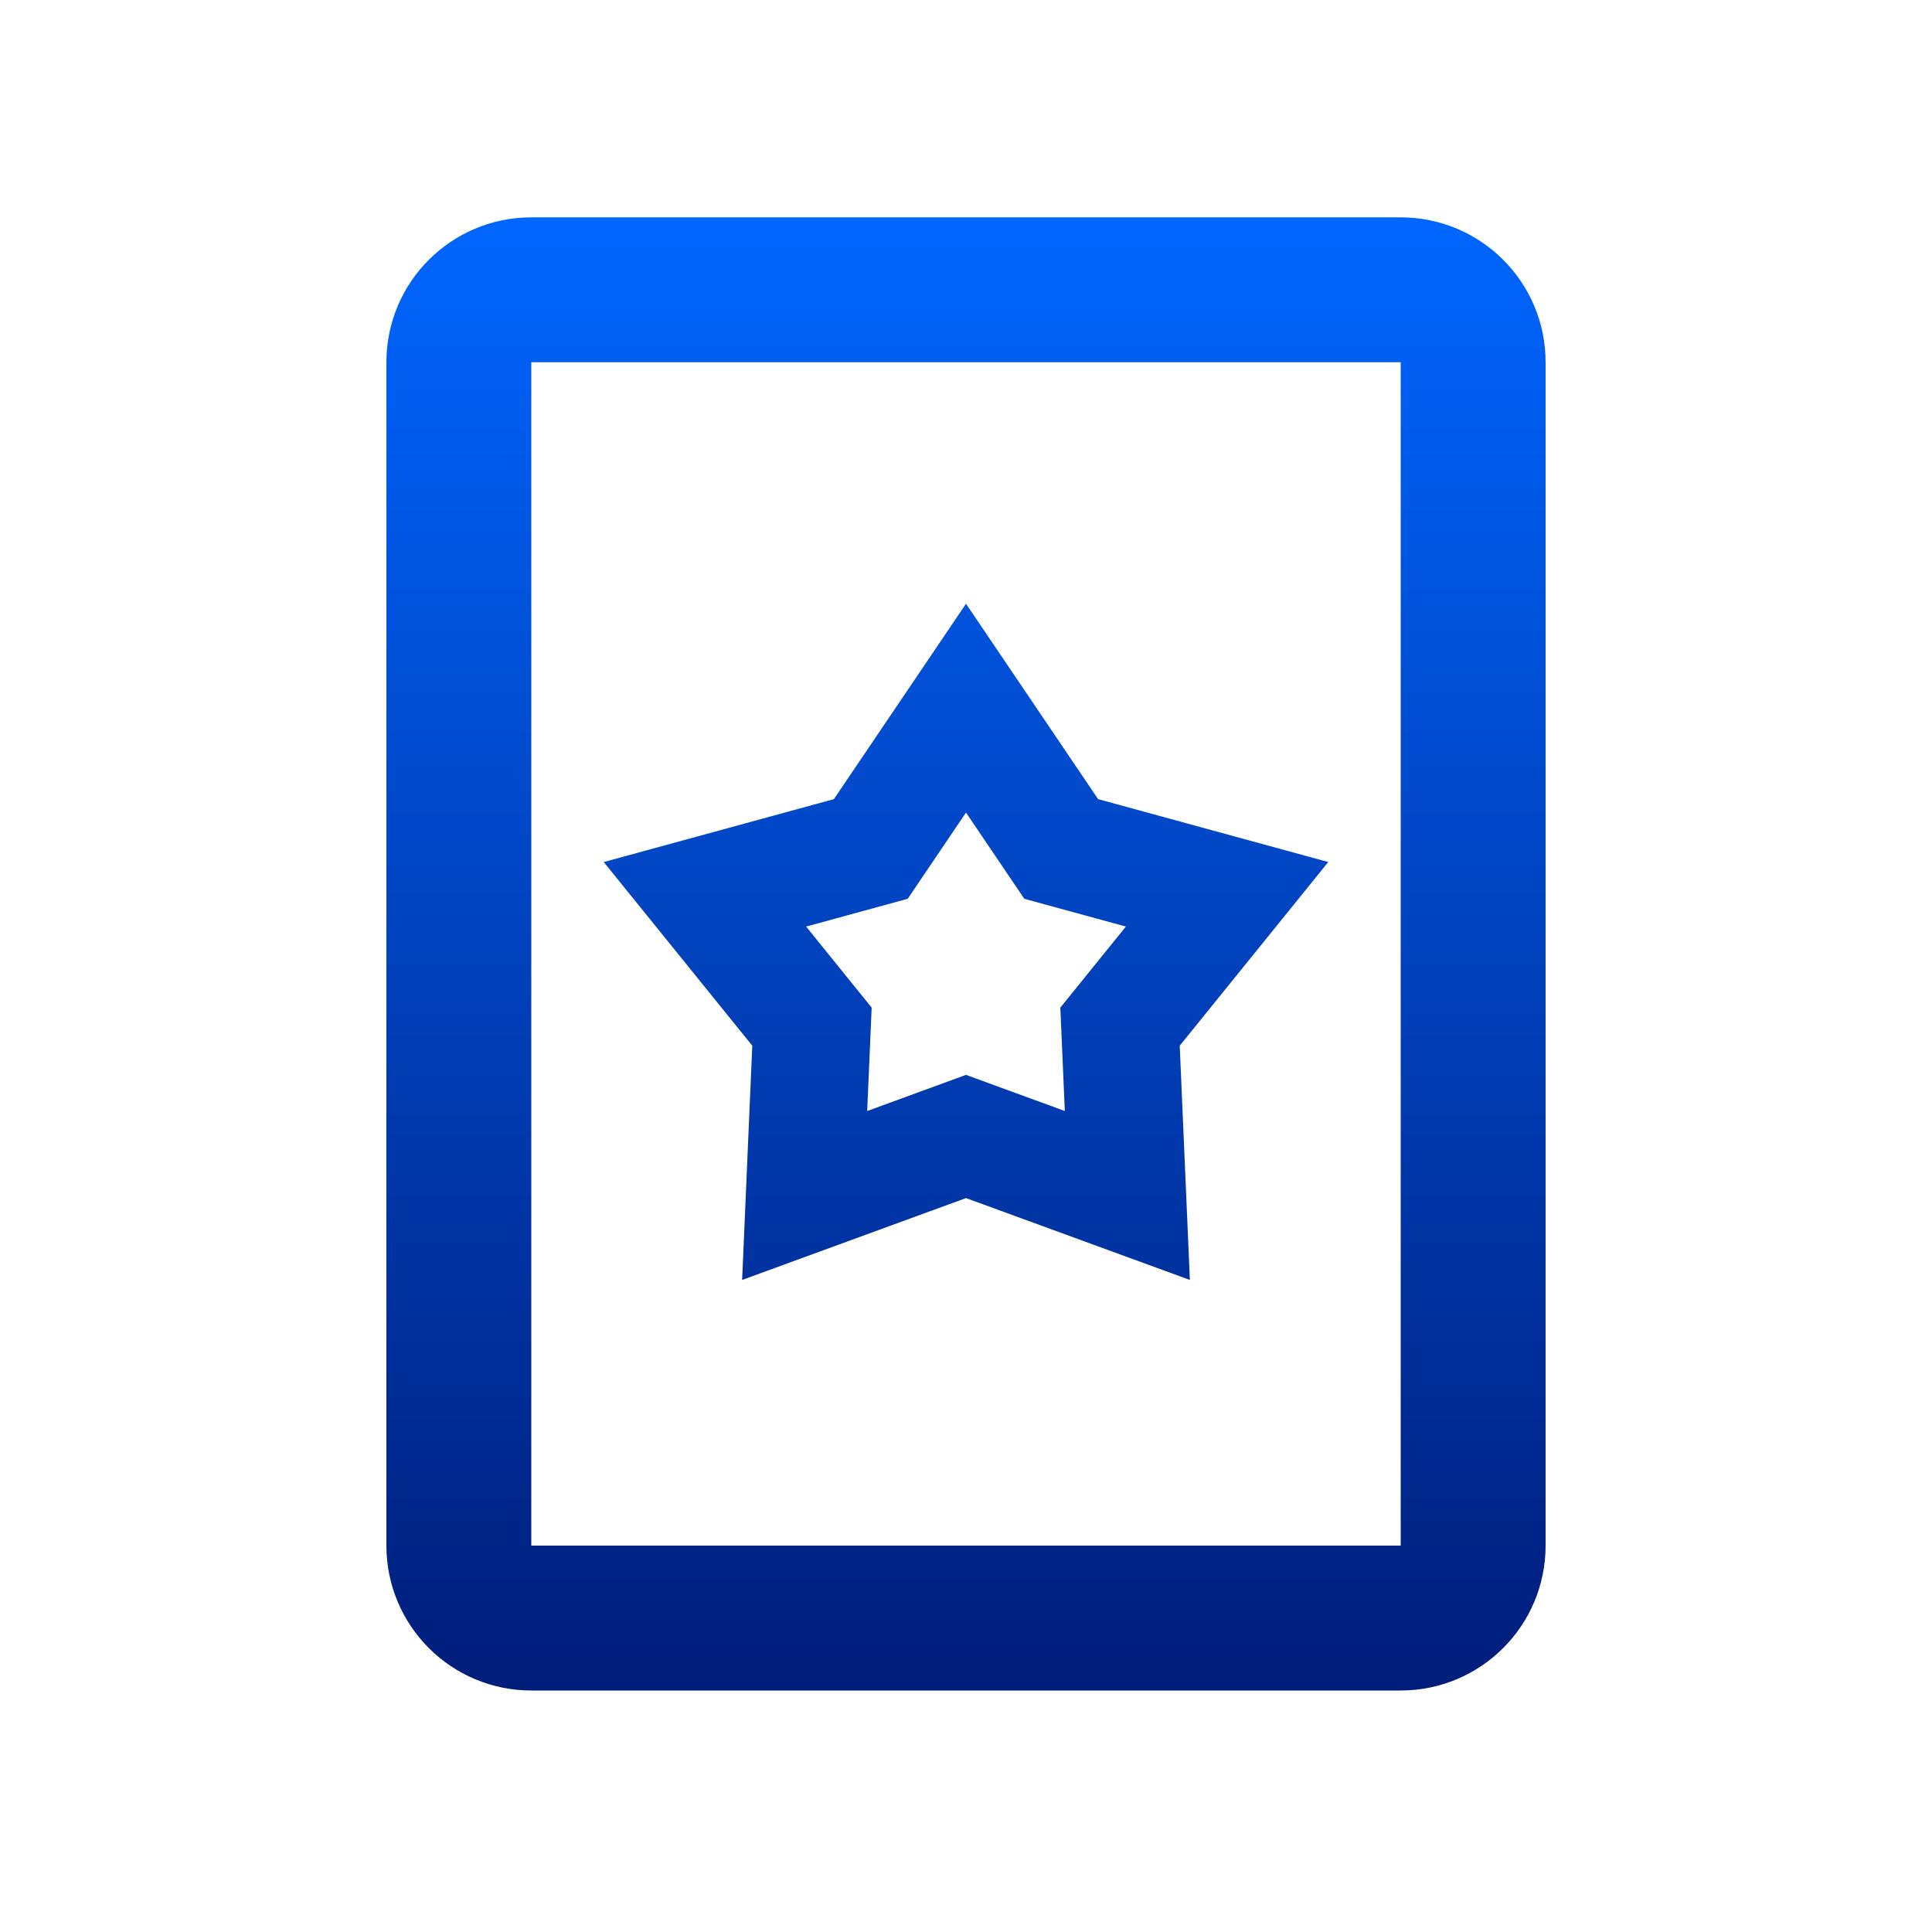 <svg width="80" height="80" viewBox="0 0 80 80" fill="none" xmlns="http://www.w3.org/2000/svg">
<g id="benefits 1.2">
<path id="Union" fill-rule="evenodd" clip-rule="evenodd" d="M22 9C18.686 9 16 11.686 16 15V64C16 67.314 18.686 70 22 70H58C61.314 70 64 67.314 64 64V15C64 11.686 61.314 9 58 9H22ZM22 15L58 15V64H22V15ZM45.47 33.09L40 25L34.53 33.09L25 35.695L31.15 43.3L30.73 53L40 49.61L49.27 53L48.85 43.3L55 35.695L45.47 33.09ZM37.586 37.217L40 33.647L42.414 37.217L46.62 38.367L43.906 41.724L44.092 46.005L40 44.508L35.908 46.005L36.094 41.724L33.38 38.367L37.586 37.217Z" fill="url(#paint0_linear_2001_59)"/>
</g>
<defs>
<linearGradient id="paint0_linear_2001_59" x1="40" y1="70" x2="40" y2="9" gradientUnits="userSpaceOnUse">
<stop stop-color="#001D7A"/>
<stop offset="1" stop-color="#0066FF"/>
</linearGradient>
</defs>
</svg>
